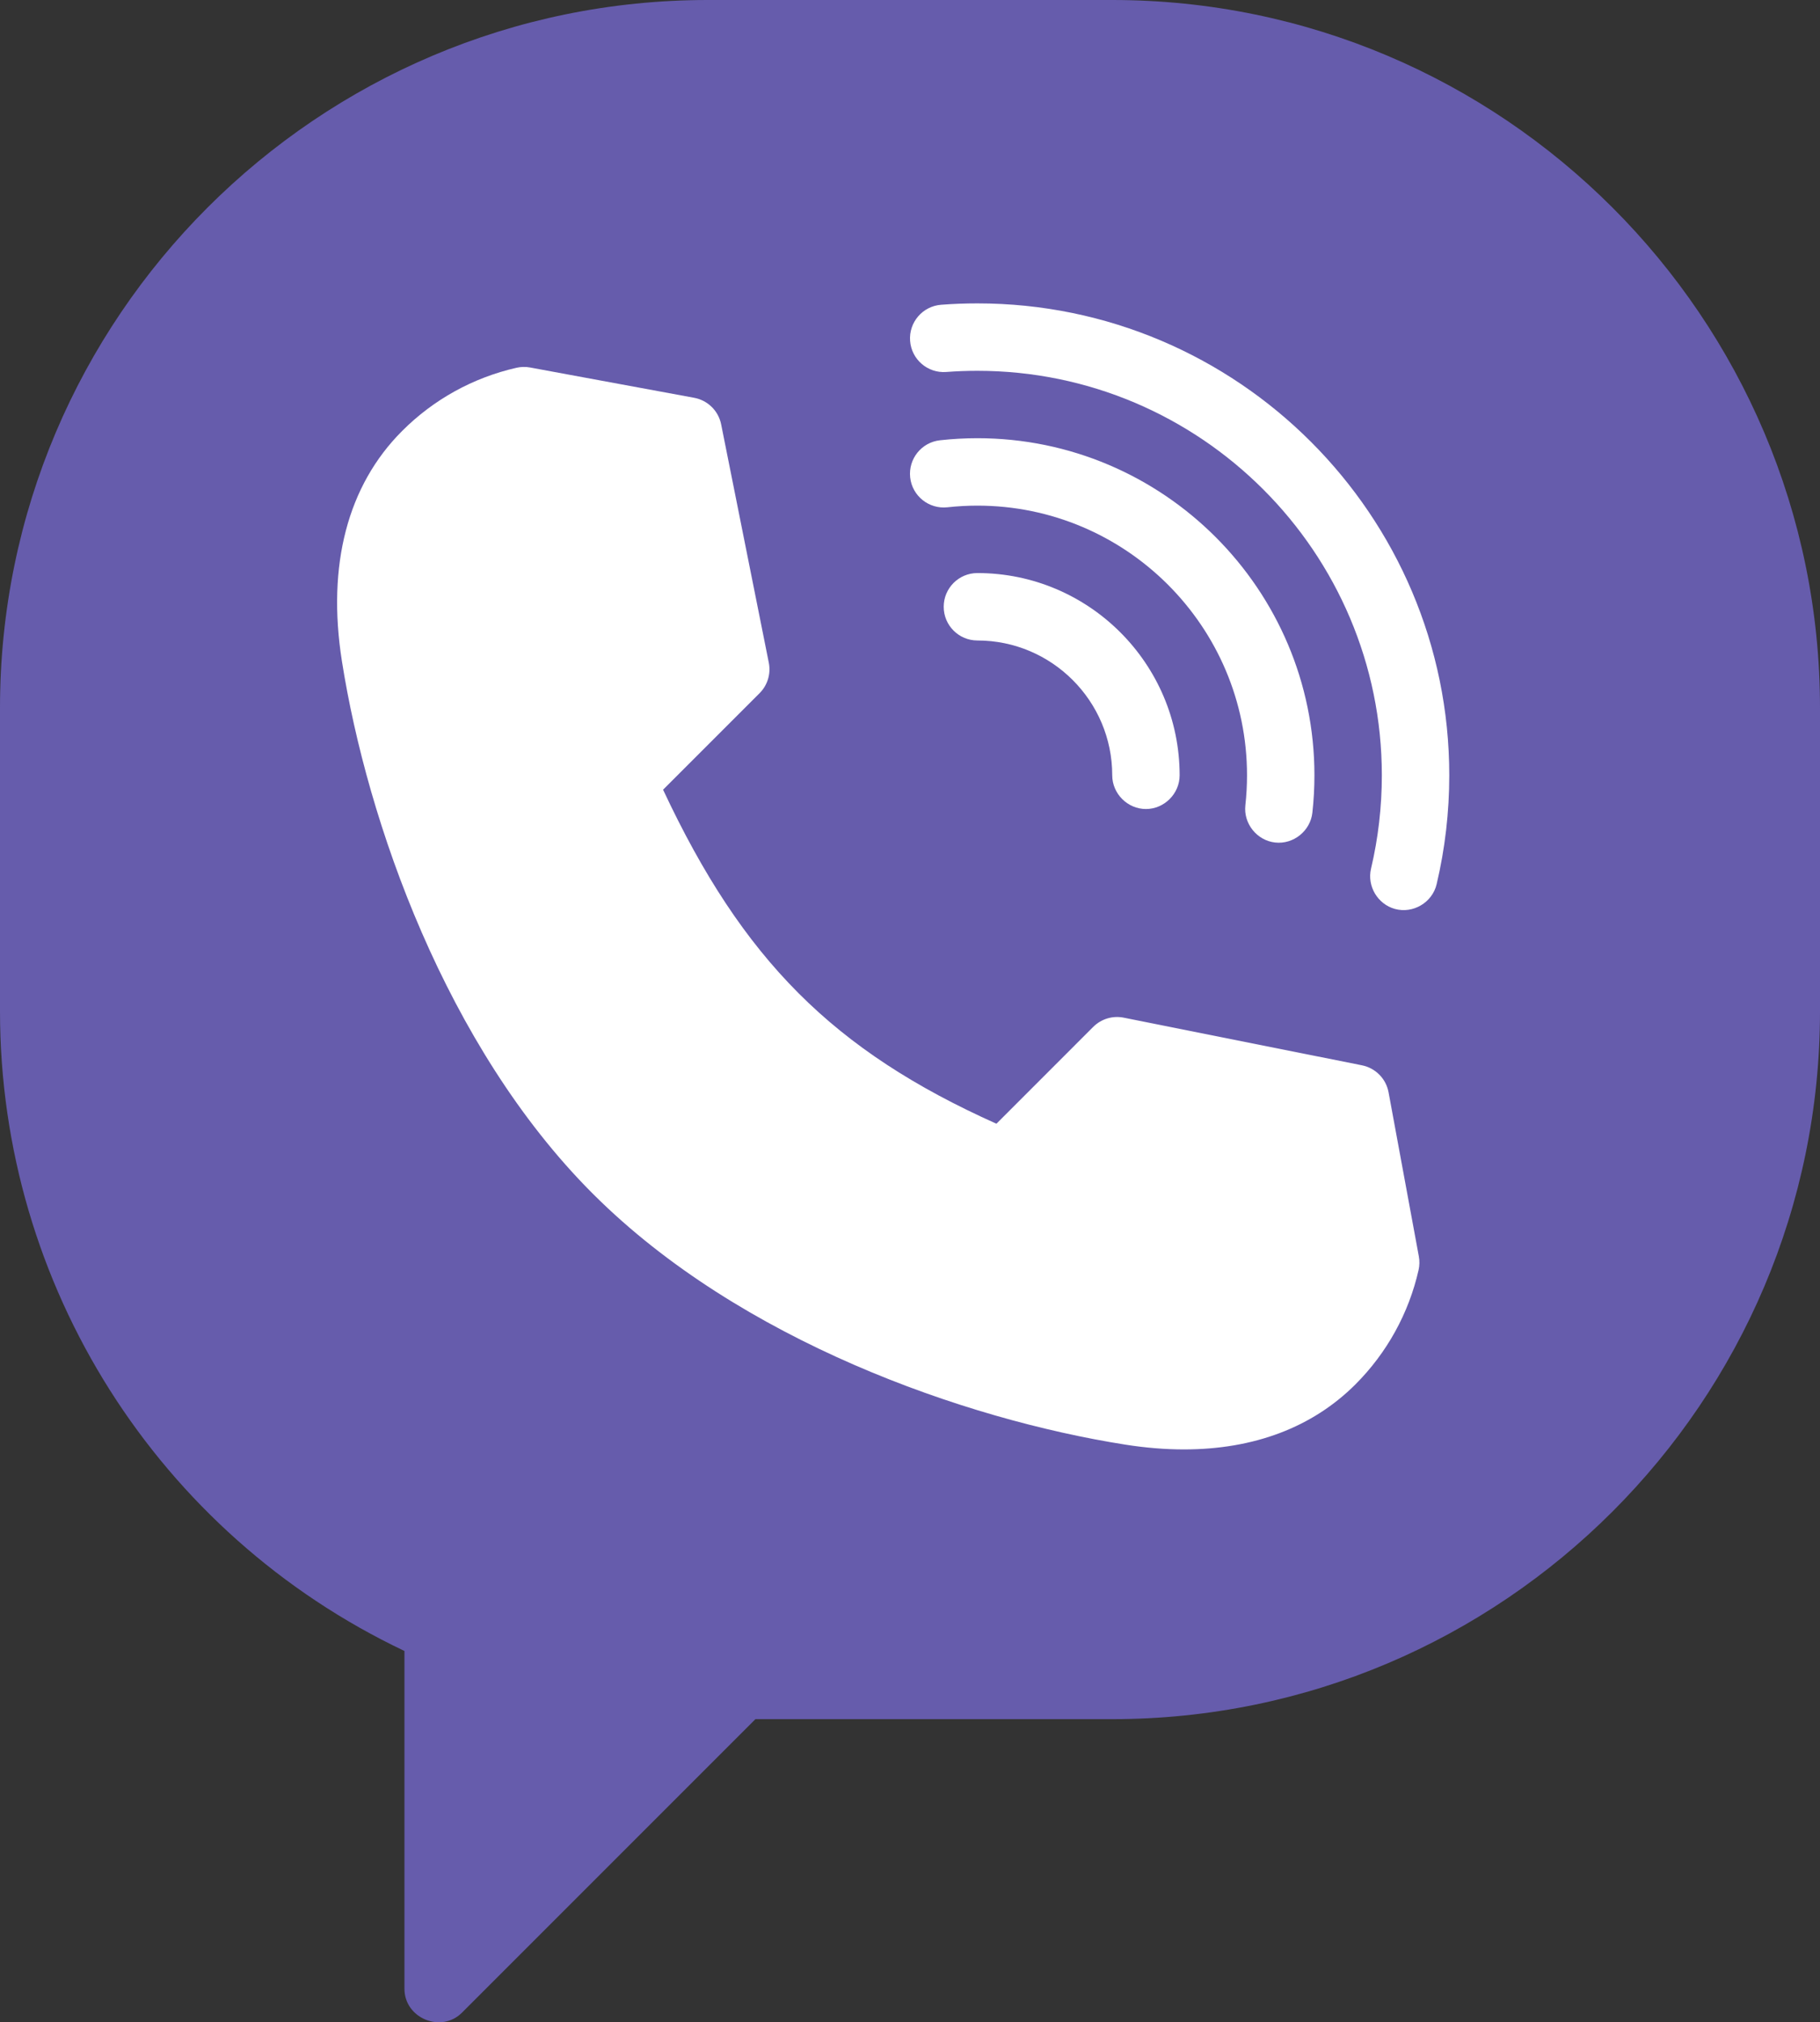 <?xml version="1.0" encoding="UTF-8"?> <!-- Generator: Adobe Illustrator 15.0.0, SVG Export Plug-In . SVG Version: 6.00 Build 0) --> <svg xmlns="http://www.w3.org/2000/svg" xmlns:xlink="http://www.w3.org/1999/xlink" id="Layer_1" x="0px" y="0px" width="90.012px" height="100px" viewBox="54.994 0 90.012 100" xml:space="preserve"><rect x="54.994" y="0" width="90.012" height="100" fill="#333333" stroke="none"/> <path fill="#665CAC" d="M110.002,0H89.999C70.697,0,54.994,15.703,54.994,35.004v15.002c0,13.551,7.815,25.849,20.003,31.633v16.706 c0,1.451,1.814,2.209,2.845,1.179l14.514-14.514h17.645c19.302,0,35.005-15.702,35.005-35.004V35.004 C145.006,15.703,129.303,0,110.002,0z"></path> <path fill="#FFFFFF" d="M125.166,62.129l-1.498-8.118c-0.125-0.671-0.645-1.198-1.313-1.332l-11.787-2.357 c-0.547-0.109-1.111,0.062-1.506,0.456l-4.788,4.789c-8.068-3.615-12.546-8.103-16.486-16.517l4.773-4.773 c0.394-0.394,0.565-0.959,0.456-1.506L90.66,20.984c-0.134-0.668-0.661-1.188-1.332-1.313l-8.118-1.499 c-0.222-0.041-0.451-0.036-0.672,0.014c-2.144,0.487-4.1,1.567-5.656,3.125c-2.696,2.696-3.726,6.629-2.979,11.375 c1.253,7.97,5.158,19.062,12.362,26.294l0.099,0.098c7.227,7.199,18.319,11.104,26.289,12.358c1.005,0.158,1.972,0.236,2.898,0.236 c3.457,0,6.352-1.09,8.479-3.216c1.557-1.557,2.637-3.513,3.123-5.656C125.202,62.58,125.207,62.352,125.166,62.129z"></path> <g> <path fill="#FFFFFF" d="M103.334,28.337c-0.921,0-1.667,0.746-1.667,1.667c0,0.92,0.746,1.667,1.667,1.667 c3.676,0,6.668,2.991,6.668,6.667c0,0.908,0.758,1.667,1.666,1.667s1.667-0.759,1.667-1.667 C113.335,32.823,108.849,28.337,103.334,28.337z"></path> <path fill="#FFFFFF" d="M103.334,21.669c-0.617,0-1.239,0.034-1.85,0.102c-0.916,0.101-1.575,0.924-1.475,1.84 c0.101,0.915,0.927,1.573,1.84,1.474c0.49-0.054,0.989-0.082,1.484-0.082c7.353,0,13.335,5.982,13.335,13.335 c0,0.495-0.028,0.995-0.082,1.484c-0.1,0.902,0.571,1.74,1.474,1.84c0.903,0.1,1.74-0.571,1.84-1.474 c0.068-0.611,0.102-1.233,0.102-1.85C120.002,29.147,112.525,21.669,103.334,21.669z"></path> <path fill="#FFFFFF" d="M103.334,15.002c-0.596,0-1.199,0.022-1.793,0.068c-0.918,0.069-1.606,0.87-1.536,1.788 c0.069,0.918,0.872,1.606,1.788,1.536c0.51-0.039,1.029-0.058,1.541-0.058c11.029,0,20.002,8.973,20.002,20.002 c0,1.561-0.18,3.114-0.535,4.617c-0.203,0.861,0.327,1.756,1.182,1.991c0.898,0.246,1.85-0.317,2.063-1.224 c0.415-1.754,0.625-3.565,0.625-5.384C126.67,25.471,116.201,15.002,103.334,15.002z"></path> </g> </svg> 